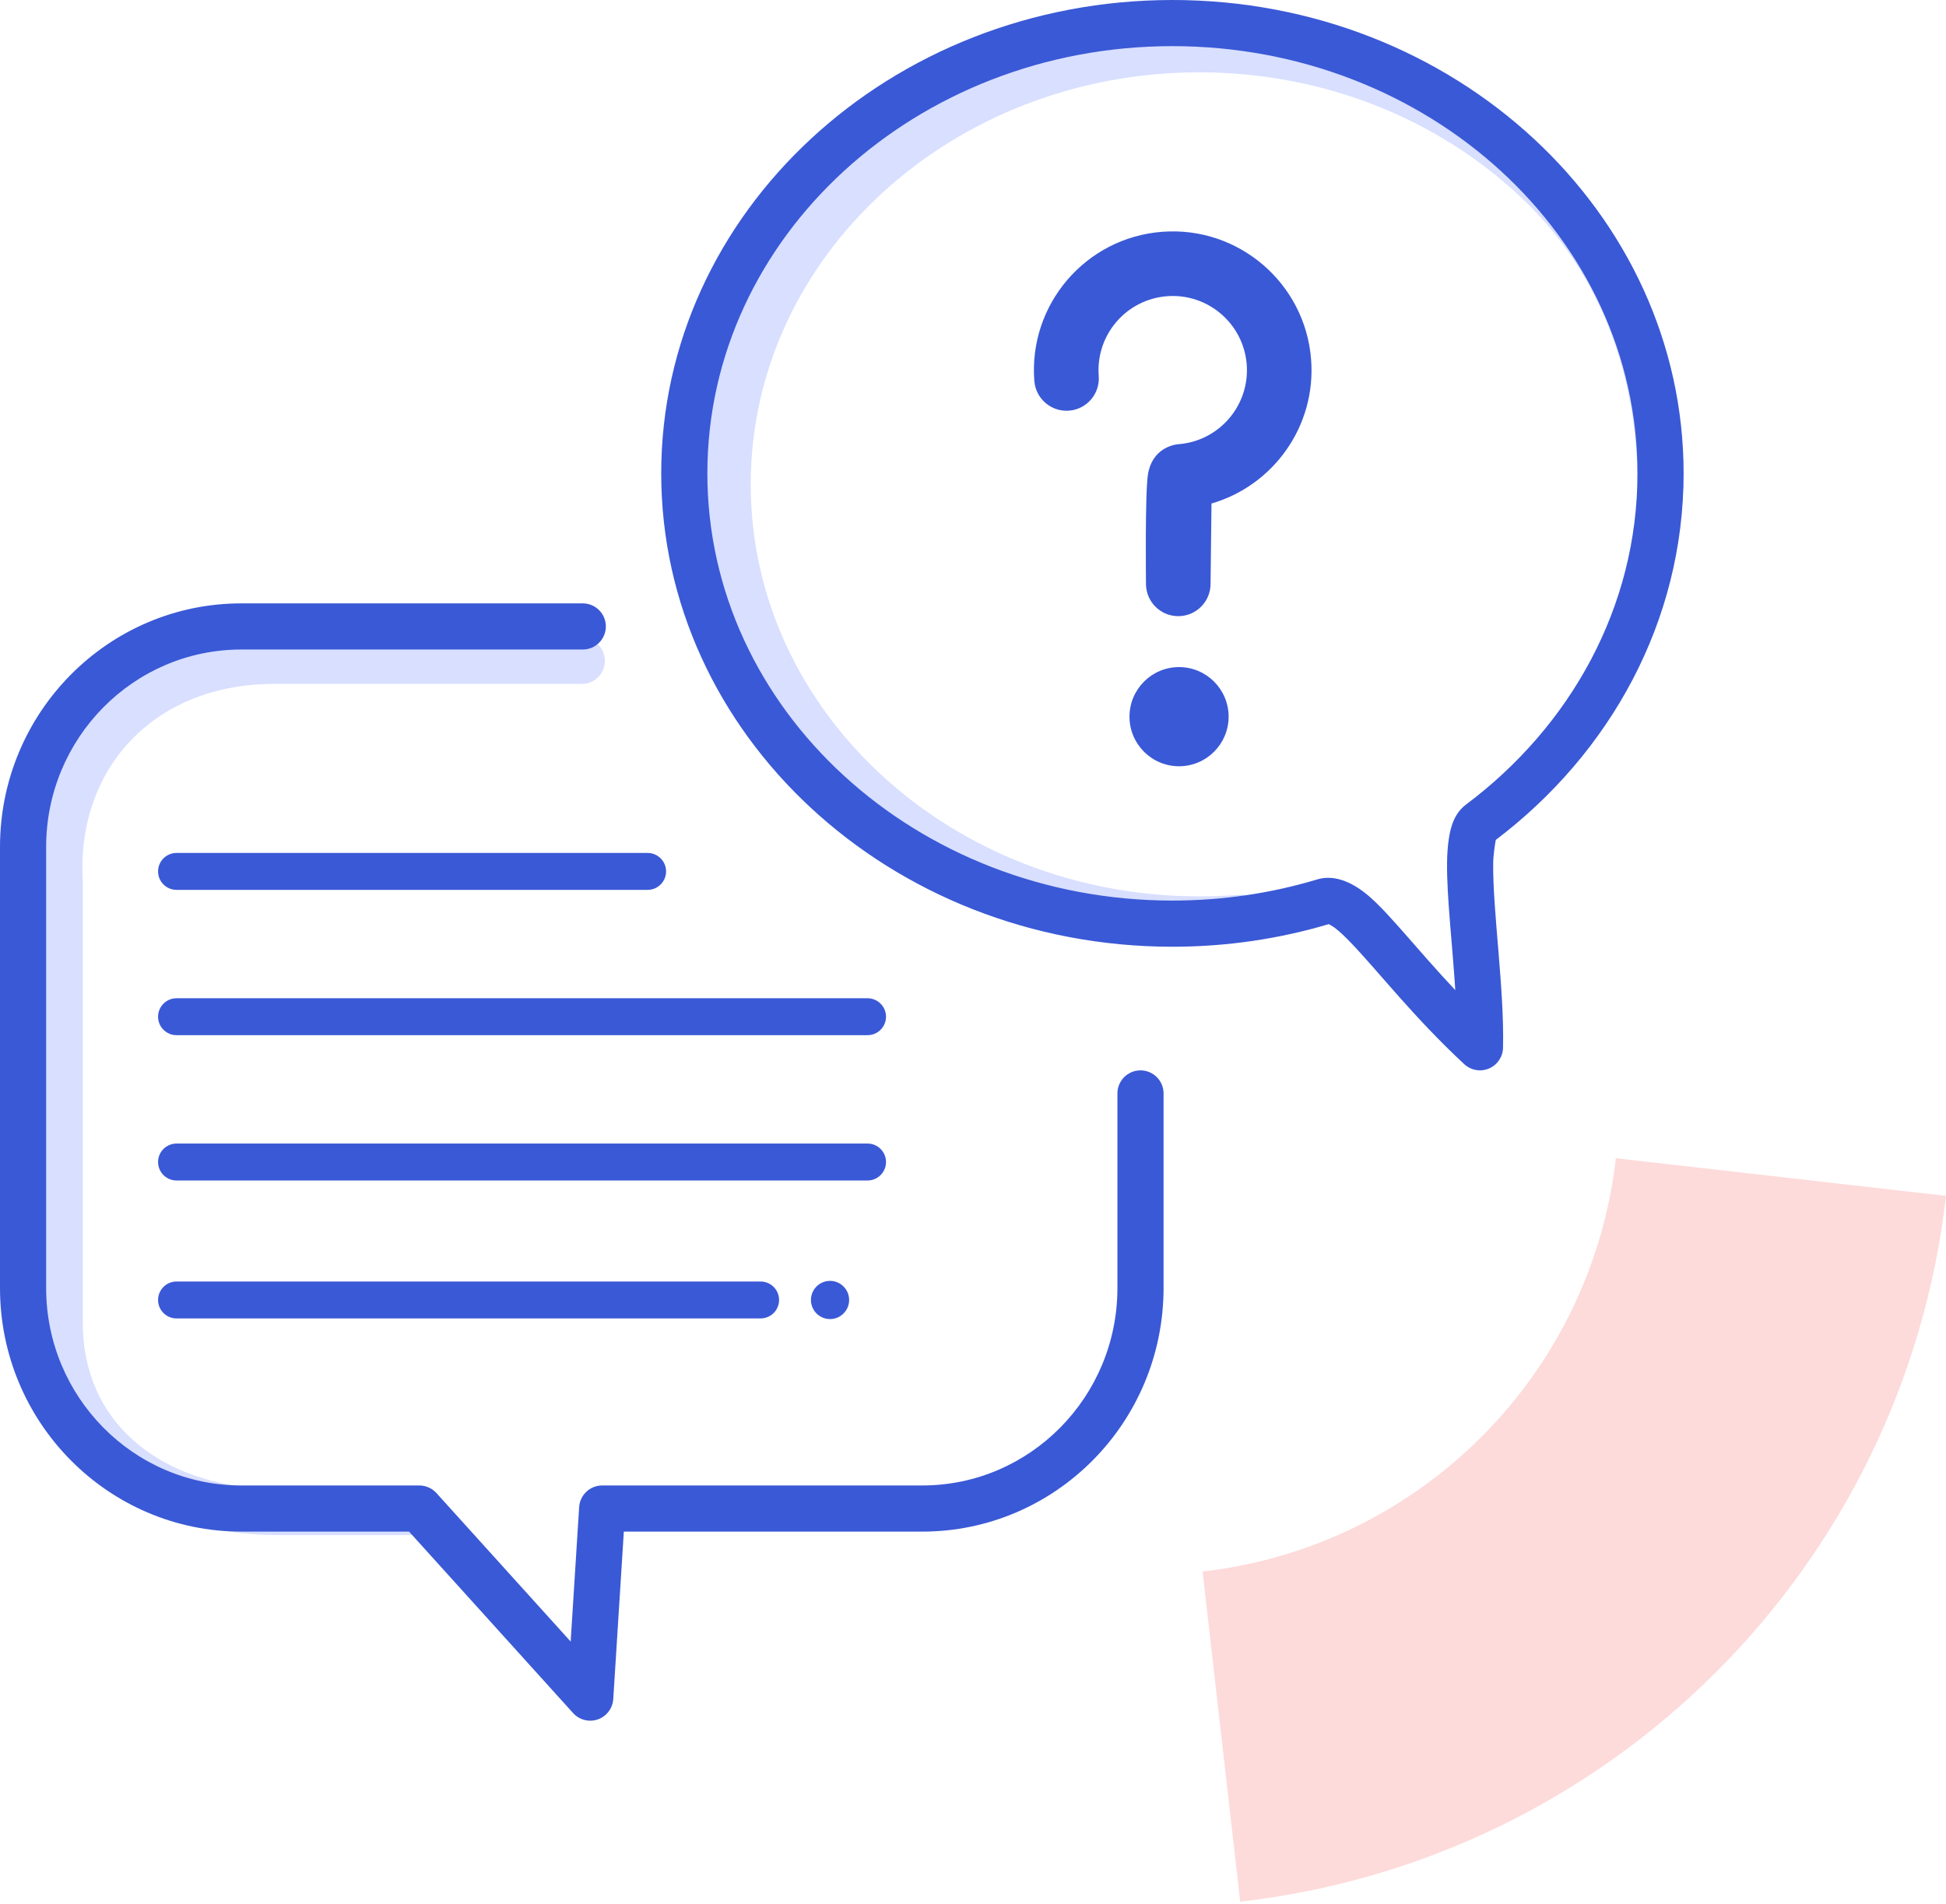 <?xml version="1.0" encoding="UTF-8"?> <svg xmlns="http://www.w3.org/2000/svg" width="93" height="91" viewBox="0 0 93 91" fill="none"><path d="M93 57.15L77.223 55.352C76.034 65.729 67.849 73.915 57.472 75.103L59.27 90.88C76.993 88.852 90.972 74.873 93 57.15Z" fill="#FDDBDA"></path><path fill-rule="evenodd" clip-rule="evenodd" d="M59.204 42.762C58.582 42.812 57.952 42.837 57.315 42.837C45.507 42.837 35.877 34.04 35.877 23.147C35.877 12.254 45.507 3.456 57.315 3.456C63.375 3.456 68.855 5.771 72.762 9.5C76.464 13.033 78.256 17.871 78.256 23.169C78.256 23.777 78.75 24.271 79.359 24.271C79.967 24.271 80.461 23.777 80.461 23.169C80.461 17.248 78.422 11.855 74.284 7.905C69.991 3.807 63.975 1.251 57.315 1.251C44.243 1.251 33.672 11.088 33.672 23.147C33.672 35.206 44.243 45.042 57.315 45.042C58.011 45.042 58.7 45.015 59.381 44.96C59.987 44.911 60.44 44.379 60.391 43.773C60.343 43.166 59.811 42.713 59.204 42.762Z" fill="#D8DFFF"></path><path fill-rule="evenodd" clip-rule="evenodd" d="M27.803 30.479H13.292C6.105 30.377 1.391 35.423 1.751 42.154C1.751 42.15 1.751 63.198 1.751 63.198C1.751 69.67 6.879 73.361 13.285 73.361H19.998C20.607 73.361 21.101 72.867 21.101 72.258C21.101 71.65 20.607 71.155 19.998 71.155H13.285C8.175 71.155 3.955 68.36 3.955 63.198V42.121C3.955 42.1 3.955 42.08 3.954 42.059C3.653 36.636 7.48 32.599 13.269 32.684C13.274 32.684 13.279 32.684 13.285 32.684H27.803C28.412 32.684 28.906 32.19 28.906 31.582C28.906 30.973 28.412 30.479 27.803 30.479Z" fill="#D8DFFF"></path><path fill-rule="evenodd" clip-rule="evenodd" d="M27.851 28.835H11.534C5.172 28.835 0 34.048 0 40.476V61.554C0 67.982 5.172 73.195 11.534 73.195H19.55L27.389 81.867C27.686 82.196 28.152 82.315 28.571 82.169C28.989 82.022 29.279 81.64 29.308 81.197L29.813 73.195H44.073C50.436 73.195 55.607 67.982 55.607 61.554V52.255C55.607 51.647 55.113 51.152 54.505 51.152C53.896 51.152 53.402 51.647 53.402 52.255V61.554C53.402 66.759 49.225 70.99 44.073 70.99H28.778C28.196 70.99 27.715 71.442 27.678 72.023L27.272 78.449L20.858 71.353C20.649 71.122 20.352 70.99 20.04 70.99H11.534C6.382 70.99 2.205 66.759 2.205 61.554V40.476C2.205 35.271 6.382 31.04 11.534 31.04H27.851C28.459 31.04 28.954 30.546 28.954 29.937C28.954 29.329 28.459 28.835 27.851 28.835ZM39.668 61.212C40.171 61.212 40.58 61.622 40.58 62.125C40.58 62.629 40.171 63.038 39.668 63.038C39.164 63.038 38.755 62.629 38.755 62.125C38.755 61.622 39.164 61.212 39.668 61.212ZM8.436 63.007H36.35C36.837 63.007 37.232 62.612 37.232 62.125C37.232 61.638 36.837 61.243 36.35 61.243H8.436C7.949 61.243 7.554 61.638 7.554 62.125C7.554 62.612 7.949 63.007 8.436 63.007ZM8.436 56.415H41.461C41.947 56.415 42.343 56.019 42.343 55.532C42.343 55.045 41.947 54.65 41.461 54.65H8.436C7.949 54.65 7.554 55.045 7.554 55.532C7.554 56.019 7.949 56.415 8.436 56.415ZM63.501 44.164C63.559 44.194 63.679 44.259 63.758 44.317C64.001 44.496 64.263 44.746 64.553 45.047C65.839 46.381 67.556 48.61 69.978 50.857C70.296 51.151 70.758 51.233 71.157 51.064C71.557 50.895 71.82 50.508 71.83 50.074C71.897 47.259 71.335 43.526 71.36 41.263C71.365 40.817 71.456 40.287 71.484 40.139C76.97 35.984 80.46 29.674 80.46 22.622C80.46 10.162 69.537 0 56.03 0C42.523 0 31.6 10.162 31.6 22.622C31.6 35.081 42.523 45.244 56.03 45.244C58.636 45.244 61.147 44.865 63.501 44.164ZM8.436 49.47H41.461C41.947 49.47 42.343 49.075 42.343 48.588C42.343 48.102 41.947 47.706 41.461 47.706H8.436C7.949 47.706 7.554 48.102 7.554 48.588C7.554 49.075 7.949 49.47 8.436 49.47ZM56.03 2.205C68.273 2.205 78.255 11.328 78.255 22.622C78.255 29.015 75.048 34.719 70.05 38.458C69.817 38.633 69.607 38.891 69.455 39.251C69.27 39.693 69.165 40.38 69.155 41.237C69.137 42.818 69.408 45.118 69.549 47.318C67.772 45.431 66.475 43.752 65.471 42.869C64.519 42.034 63.655 41.815 62.961 42.024C60.779 42.682 58.449 43.038 56.03 43.038C43.787 43.038 33.805 33.916 33.805 22.622C33.805 11.328 43.787 2.205 56.03 2.205ZM8.436 42.526H30.95C31.437 42.526 31.832 42.131 31.832 41.644C31.832 41.157 31.437 40.762 30.95 40.762H8.436C7.949 40.762 7.554 41.157 7.554 41.644C7.554 42.131 7.949 42.526 8.436 42.526ZM56.347 31.88C57.655 31.88 58.716 32.942 58.716 34.249C58.716 35.557 57.655 36.619 56.347 36.619C55.039 36.619 53.978 35.557 53.978 34.249C53.978 32.942 55.039 31.88 56.347 31.88ZM57.898 24.063C60.853 23.206 62.906 20.366 62.658 17.178C62.375 13.528 59.182 10.794 55.532 11.078C51.879 11.361 49.148 14.552 49.431 18.205C49.497 19.054 50.24 19.691 51.09 19.625C51.939 19.559 52.575 18.816 52.509 17.966C52.357 16.013 53.818 14.307 55.77 14.156C57.722 14.004 59.429 15.466 59.581 17.417C59.732 19.369 58.271 21.077 56.319 21.228C56.05 21.249 55.061 21.448 54.862 22.665C54.716 23.552 54.767 27.926 54.767 27.926C54.78 28.778 55.482 29.459 56.333 29.446C57.185 29.433 57.866 28.731 57.853 27.879L57.898 24.063Z" fill="#3A59D6"></path></svg> 